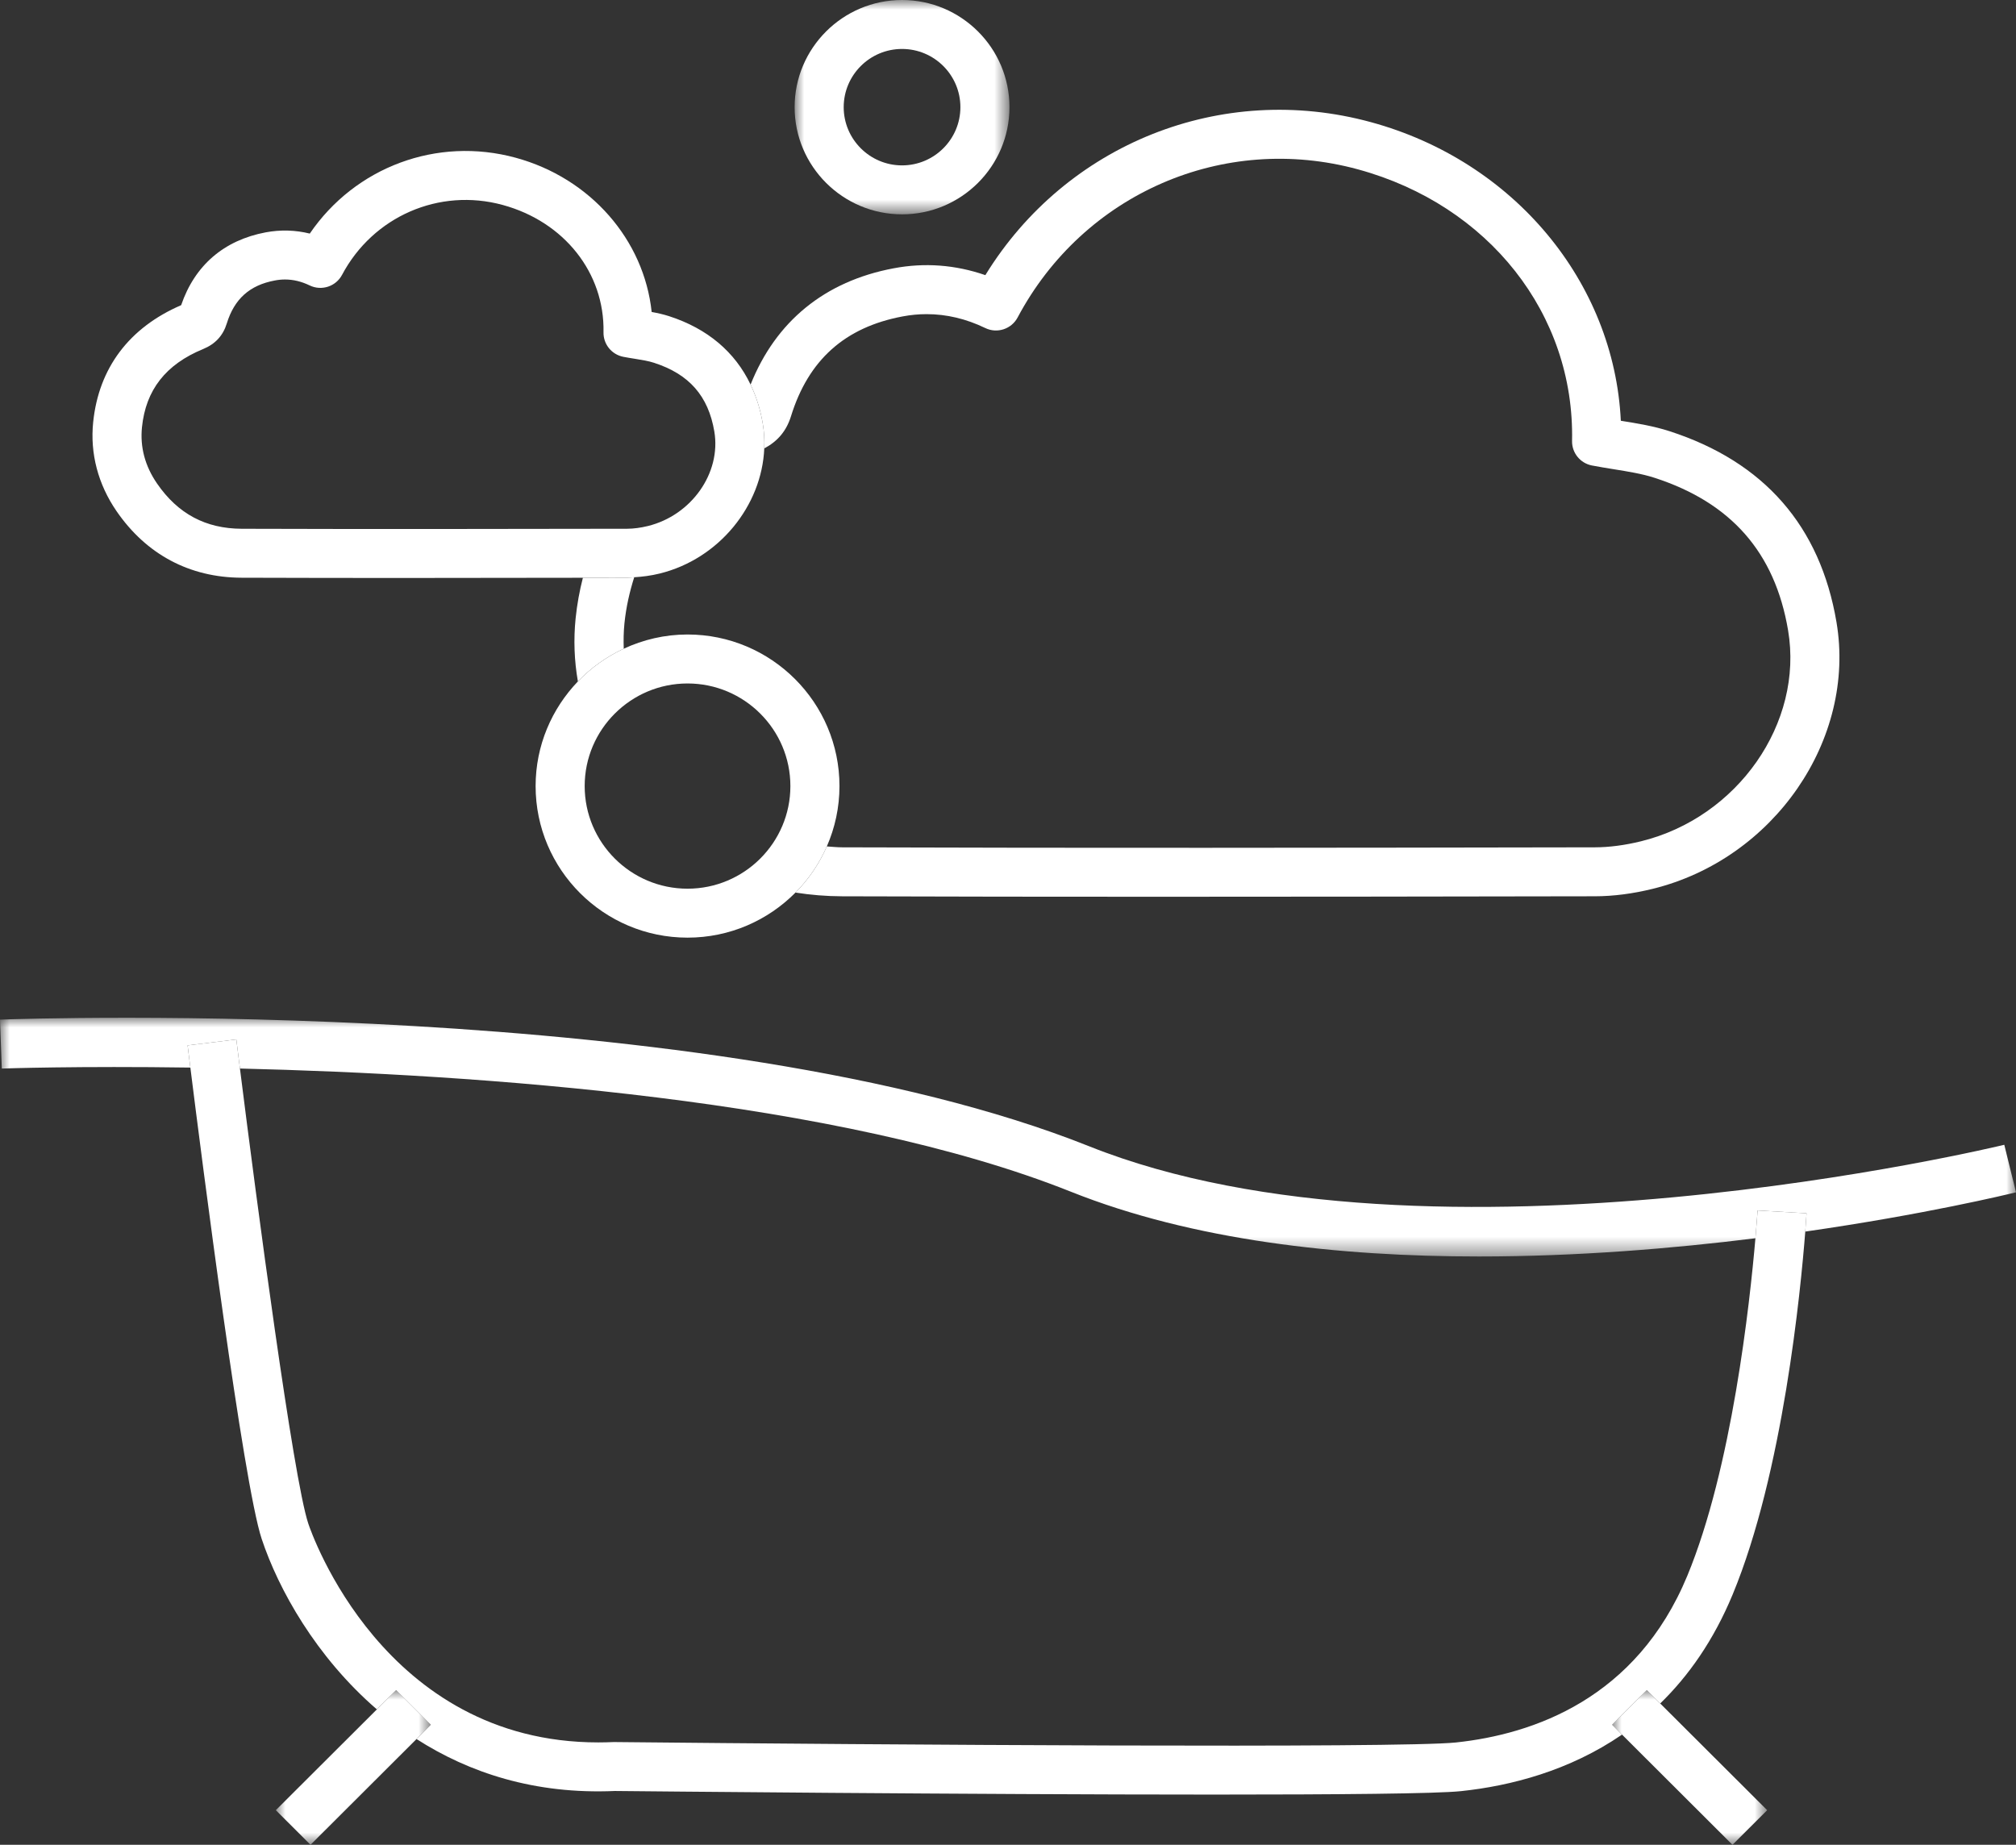 <?xml version="1.0" encoding="UTF-8"?>
<svg width="106px" height="97px" viewBox="0 0 106 97" version="1.1" xmlns="http://www.w3.org/2000/svg" xmlns:xlink="http://www.w3.org/1999/xlink">
    <rect x="0" y="0" width="106" height="97" fill="#333333" stroke="none"/>
    <title>Group 23</title>
    <defs>
        <polygon id="path-1" points="0 0 106 0 106 12.552 0 12.552"></polygon>
        <polygon id="path-3" points="0 0 8.151 0 8.151 8.132 0 8.132"></polygon>
        <polygon id="path-5" points="0 0 8.152 0 8.152 8.132 0 8.132"></polygon>
        <polygon id="path-7" points="0 0 11.296 0 11.296 11.27 0 11.27"></polygon>
    </defs>
    <g id="Klaar-voor-de-klant" stroke="none" stroke-width="1" fill="none" fill-rule="evenodd">
        <g id="Homepage" transform="translate(-1123, -1716)">
            <g id="Group-23" transform="translate(1123, 1716)">
                <path d="M32.796,34.109 C32.781,33.668 32.787,33.225 32.833,32.774 C32.922,31.907 33.107,31.11 33.347,30.352 C33.225,30.359 33.1,30.376 32.98,30.376 C32.203,30.378 31.425,30.378 30.648,30.378 C30.473,31.062 30.342,31.772 30.266,32.511 C30.152,33.63 30.195,34.742 30.385,35.83 C31.071,35.116 31.887,34.531 32.796,34.109" id="Fill-1" fill="#FFFFFF"></path>
                <path d="M40.104,22.26 C40.178,22.7 40.204,23.141 40.185,23.578 C40.886,23.204 41.347,22.667 41.589,21.889 C42.506,18.925 44.426,17.207 47.462,16.637 C47.884,16.557 48.304,16.518 48.724,16.518 C49.766,16.518 50.799,16.762 51.804,17.248 C52.428,17.551 53.181,17.305 53.506,16.693 C56.97,10.176 64.335,6.975 71.408,8.907 C78.275,10.783 82.797,16.52 82.658,23.185 C82.645,23.811 83.086,24.355 83.701,24.475 C84.082,24.548 84.466,24.61 84.849,24.672 C85.614,24.795 86.337,24.911 86.991,25.122 C91.026,26.43 93.325,29.052 94.016,33.141 C94.841,38.01 91.37,42.988 86.277,44.237 C85.429,44.444 84.616,44.551 83.857,44.553 C69.204,44.579 56.986,44.595 44.294,44.553 C44.014,44.553 43.746,44.523 43.473,44.506 C43.077,45.415 42.516,46.236 41.827,46.932 C42.618,47.056 43.436,47.125 44.285,47.128 C49.852,47.146 55.327,47.152 60.956,47.152 C68.167,47.152 75.631,47.141 83.862,47.127 C84.826,47.125 85.847,46.994 86.894,46.736 C93.269,45.173 97.605,38.882 96.561,32.712 C95.705,27.659 92.754,24.283 87.787,22.674 C86.944,22.401 86.087,22.263 85.259,22.13 C85.247,22.128 85.235,22.127 85.222,22.124 C84.871,14.841 79.611,8.478 72.09,6.425 C64.22,4.274 56.047,7.568 51.809,14.467 C50.235,13.922 48.617,13.799 46.984,14.108 C43.36,14.788 40.788,16.904 39.465,20.221 C39.76,20.84 39.978,21.518 40.104,22.26" id="Fill-3" fill="#FFFFFF"></path>
                <path d="M11.925,17.006 C12.325,15.714 13.127,14.996 14.449,14.748 C14.629,14.713 14.808,14.696 14.986,14.696 C15.422,14.696 15.851,14.8 16.282,15.008 C16.906,15.31 17.659,15.065 17.984,14.453 C19.62,11.376 23.091,9.864 26.434,10.777 C29.667,11.66 31.796,14.35 31.732,17.472 C31.719,18.098 32.16,18.642 32.776,18.762 C32.978,18.801 33.18,18.834 33.381,18.865 C33.749,18.925 34.097,18.98 34.386,19.075 C36.236,19.673 37.243,20.821 37.559,22.688 C37.927,24.867 36.36,27.096 34.063,27.659 C33.686,27.751 33.309,27.802 32.975,27.802 C26.221,27.814 19.468,27.825 12.712,27.803 C10.813,27.796 9.356,27.018 8.257,25.424 C7.624,24.504 7.358,23.507 7.465,22.46 C7.666,20.502 8.717,19.16 10.678,18.354 C11.318,18.091 11.727,17.65 11.925,17.006 M12.704,30.377 C15.535,30.386 18.365,30.39 21.196,30.39 C24.346,30.39 27.497,30.384 30.648,30.379 C31.425,30.378 32.202,30.378 32.979,30.376 C33.1,30.376 33.225,30.359 33.348,30.352 C33.782,30.326 34.227,30.27 34.681,30.158 C37.806,29.392 40.057,26.592 40.185,23.578 C40.204,23.141 40.178,22.7 40.104,22.26 C39.979,21.518 39.76,20.84 39.465,20.221 C38.648,18.508 37.201,17.279 35.184,16.626 C34.871,16.525 34.564,16.458 34.264,16.404 C33.864,12.617 31.056,9.37 27.115,8.294 C22.966,7.163 18.67,8.791 16.288,12.282 C15.529,12.094 14.752,12.072 13.971,12.217 C11.774,12.631 10.241,13.951 9.525,16.046 C6.789,17.228 5.191,19.352 4.899,22.198 C4.73,23.845 5.156,25.465 6.131,26.882 C7.699,29.158 9.972,30.367 12.704,30.377" id="Fill-5" fill="#FFFFFF"></path>
                <g id="Group-9" transform="translate(0, 53.515)">
                    <mask id="mask-2" fill="white">
                        <use xlink:href="#path-1"></use>
                    </mask>
                    <g id="Clip-8"></g>
                    <path d="M12.426,1.14 C12.482,1.594 12.546,2.111 12.616,2.669 C25.094,2.968 44.102,4.277 56.307,9.146 C62.711,11.702 70.384,12.553 77.765,12.552 C82.933,12.552 87.955,12.135 92.3,11.593 C92.376,10.697 92.41,10.156 92.411,10.131 L94.986,10.28 C94.982,10.357 94.961,10.698 94.919,11.242 C101.177,10.343 105.536,9.292 106,9.177 L105.384,6.678 C105.083,6.751 75.271,13.943 57.265,6.756 C37.402,-1.168 1.515,0.042 0,0.097 L0.094,2.67 C0.212,2.665 4.122,2.533 10.009,2.619 C9.929,1.979 9.878,1.564 9.864,1.453 L12.426,1.14 Z" id="Fill-7" fill="#FFFFFF" mask="url(#mask-2)"></path>
                </g>
                <path d="M86.589,88.868 L87.293,89.57 C88.779,88.125 90.098,86.258 91.099,83.846 C93.758,77.433 94.682,67.821 94.92,64.757 C94.961,64.213 94.983,63.871 94.987,63.795 L92.412,63.646 C92.41,63.671 92.377,64.211 92.299,65.108 C92.005,68.526 91.062,77.199 88.715,82.862 C86.038,89.318 80.625,91.187 76.556,91.62 C73.616,91.93 46.358,91.741 32.281,91.598 C32,91.61 31.727,91.617 31.455,91.617 C20.169,91.617 16.368,80.587 16.208,80.106 C15.42,77.737 13.501,63.24 12.616,56.183 C12.546,55.626 12.481,55.109 12.426,54.654 L9.864,54.967 C9.878,55.078 9.929,55.493 10.009,56.134 C10.597,60.833 12.787,77.992 13.759,80.916 C14.64,83.568 16.616,87.117 19.815,89.88 L20.829,88.868 L22.653,90.688 L21.9,91.439 C24.659,93.211 28.115,94.357 32.327,94.171 C33.43,94.181 51.027,94.36 63.834,94.36 C70.3,94.36 75.546,94.316 76.828,94.178 C79.435,93.902 82.513,93.109 85.285,91.207 L84.765,90.688 L86.589,88.868 Z" id="Fill-10" fill="#FFFFFF"></path>
                <g id="Group-14" transform="translate(14.503, 88.868)">
                    <mask id="mask-4" fill="white">
                        <use xlink:href="#path-3"></use>
                    </mask>
                    <g id="Clip-13"></g>
                    <polygon id="Fill-12" fill="#FFFFFF" mask="url(#mask-4)" points="6.327 0 5.313 1.012 0 6.312 1.824 8.133 7.397 2.572 8.151 1.82"></polygon>
                </g>
                <g id="Group-17" transform="translate(84.765, 88.868)">
                    <mask id="mask-6" fill="white">
                        <use xlink:href="#path-5"></use>
                    </mask>
                    <g id="Clip-16"></g>
                    <polygon id="Fill-15" fill="#FFFFFF" mask="url(#mask-6)" points="1.824 0 0 1.82 0.52 2.339 6.327 8.133 8.152 6.312 2.528 0.702"></polygon>
                </g>
                <g id="Group-20" transform="translate(41.781, 0)">
                    <mask id="mask-8" fill="white">
                        <use xlink:href="#path-7"></use>
                    </mask>
                    <g id="Clip-19"></g>
                    <path d="M5.648,2.574 C7.34,2.574 8.716,3.947 8.716,5.635 C8.716,7.323 7.34,8.696 5.648,8.696 C3.956,8.696 2.58,7.323 2.58,5.635 C2.58,3.947 3.956,2.574 5.648,2.574 M5.648,11.27 C8.762,11.27 11.296,8.742 11.296,5.635 C11.296,2.528 8.762,-0 5.648,-0 C2.534,-0 0,2.528 0,5.635 C0,8.742 2.534,11.27 5.648,11.27" id="Fill-18" fill="#FFFFFF" mask="url(#mask-8)"></path>
                </g>
                <path d="M36.15,46.728 C33.169,46.728 30.742,44.308 30.742,41.333 C30.742,38.357 33.169,35.937 36.15,35.937 C39.132,35.937 41.558,38.357 41.558,41.333 C41.558,44.308 39.132,46.728 36.15,46.728 M43.474,44.507 C43.899,43.533 44.139,42.461 44.139,41.333 C44.139,36.938 40.555,33.362 36.15,33.362 C34.952,33.362 33.818,33.634 32.796,34.109 C31.887,34.531 31.071,35.116 30.386,35.83 C29.012,37.262 28.162,39.199 28.162,41.333 C28.162,45.727 31.746,49.302 36.15,49.302 C38.369,49.302 40.378,48.394 41.827,46.932 C42.516,46.237 43.076,45.415 43.474,44.507" id="Fill-21" fill="#FFFFFF"></path>
            </g>
        </g>
    </g>
</svg>